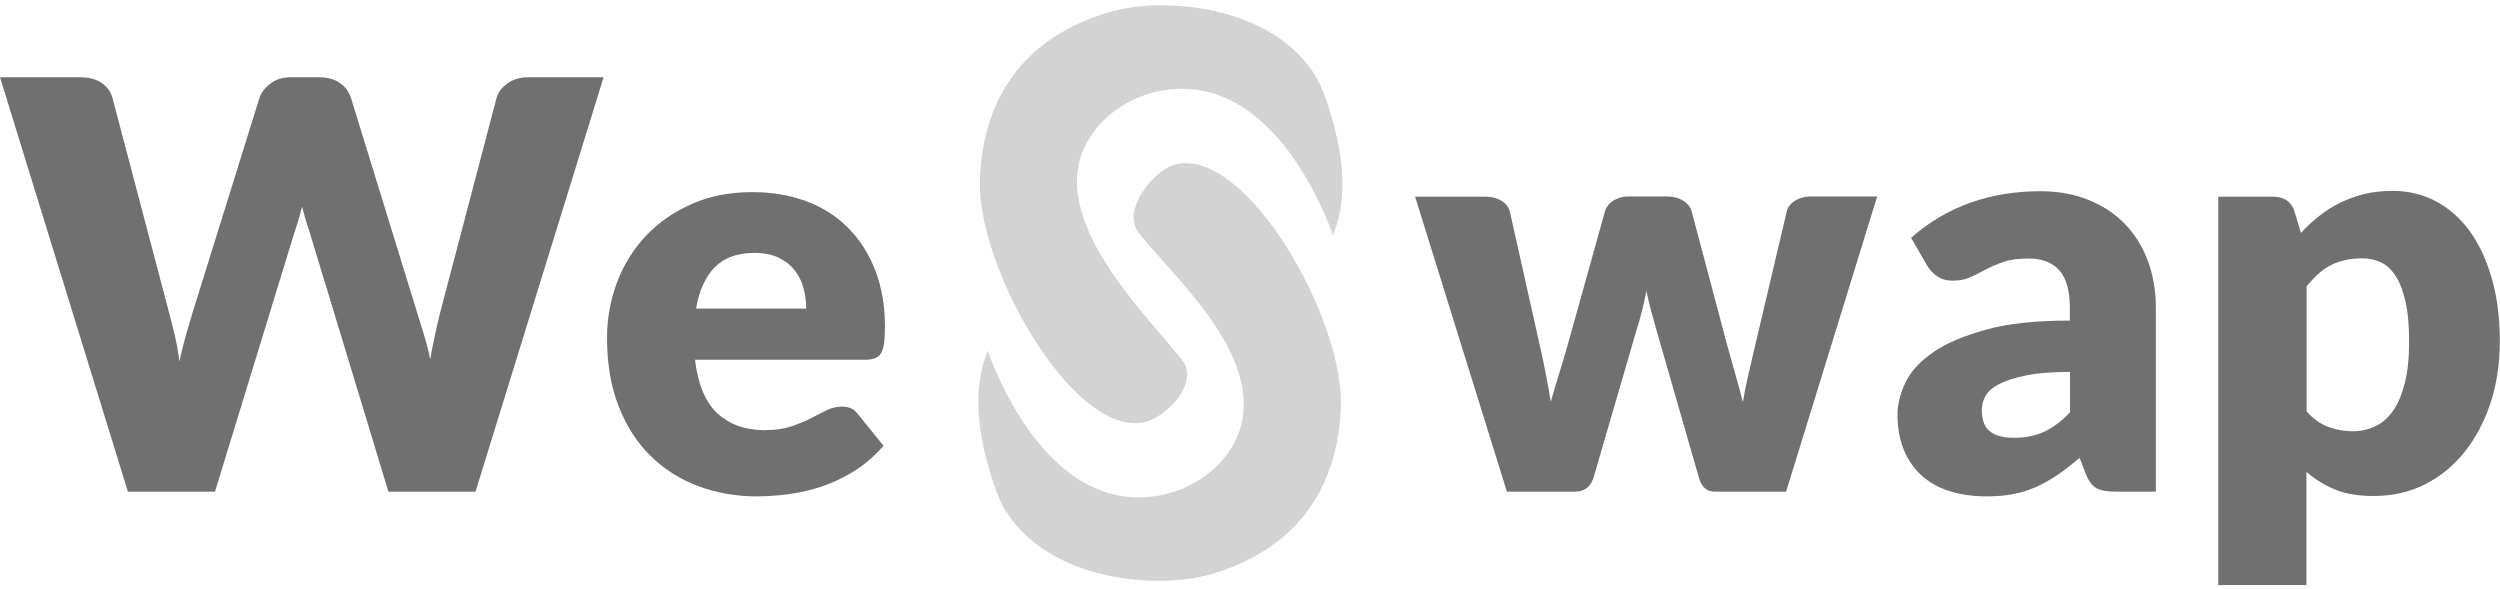 <?xml version="1.0" encoding="utf-8"?>
<!-- Generator: Adobe Illustrator 23.0.1, SVG Export Plug-In . SVG Version: 6.00 Build 0)  -->
<svg version="1.1" id="Layer_1" xmlns="http://www.w3.org/2000/svg" xmlns:xlink="http://www.w3.org/1999/xlink" x="0px" y="0px"
	 viewBox="0 0 1378 324.5" style="enable-background:new 0 0 1378 324.5;" xml:space="preserve">
<style type="text/css">
	.st0{opacity:0.7;}
	.st1{fill:#333333;}
	.st2{fill-rule:evenodd;clip-rule:evenodd;fill:#D3D3D3;}
</style>
<g class="st0">
	<path class="st1" d="M780,108.4h38.9c3.4,0,6.4,0.8,8.9,2.4c2.5,1.6,4,3.6,4.5,6.1l16.3,72.9c1.3,5.5,2.4,10.9,3.4,16.1
		c1,5.2,2,10.4,2.8,15.5c1.5-5.1,3-10.3,4.6-15.4c1.6-5.2,3.2-10.6,4.8-16.2l20.4-73.1c0.6-2.4,2.1-4.4,4.5-6
		c2.4-1.6,5.2-2.4,8.3-2.4h21.6c3.4,0,6.4,0.8,8.9,2.4c2.5,1.6,4,3.6,4.6,6l19.4,73.1c1.5,5.5,3,10.9,4.5,16.1
		c1.5,5.2,3,10.5,4.3,15.8c0.8-5.2,1.9-10.4,3.1-15.6c1.2-5.2,2.5-10.6,3.8-16.4l17.2-72.9c0.5-2.5,2-4.5,4.5-6.1
		c2.5-1.6,5.3-2.4,8.4-2.4h37L984.5,271H945c-2.1,0-3.9-0.6-5.3-1.9c-1.5-1.3-2.6-3.3-3.4-6.3L913,181.8c-1-3.7-2-7.3-3-10.8
		c-0.9-3.6-1.8-7.1-2.5-10.7c-0.7,3.7-1.5,7.3-2.4,10.9c-0.9,3.6-1.9,7.2-3.1,10.9l-23.5,80.7c-1.6,5.4-5,8.2-10.3,8.2h-37.6
		L780,108.4z"/>
	<path class="st1" d="M1166,271c-4.6,0-8.1-0.6-10.4-1.9c-2.4-1.3-4.3-3.9-5.9-7.8l-3.4-8.9c-4.1,3.4-8,6.5-11.8,9.1
		c-3.8,2.6-7.7,4.8-11.7,6.7c-4,1.8-8.3,3.2-12.9,4.1c-4.5,0.9-9.6,1.3-15.1,1.3c-7.4,0-14.2-1-20.2-2.9c-6.1-1.9-11.2-4.8-15.4-8.6
		c-4.2-3.8-7.5-8.5-9.8-14.1c-2.3-5.6-3.5-12.1-3.5-19.4c0-5.8,1.5-11.7,4.4-17.8c2.9-6.1,8-11.6,15.2-16.6
		c7.2-5,16.9-9.1,29.2-12.5c12.2-3.4,27.6-5,46.2-5v-7c0-9.6-2-16.5-5.9-20.8c-3.9-4.3-9.5-6.4-16.7-6.4c-5.8,0-10.5,0.6-14.1,1.9
		c-3.7,1.3-6.9,2.7-9.8,4.2c-2.9,1.6-5.7,3-8.4,4.2c-2.7,1.3-6,1.9-9.7,1.9c-3.3,0-6.2-0.8-8.5-2.4c-2.4-1.6-4.2-3.6-5.6-6
		l-8.8-15.2c9.8-8.7,20.7-15.1,32.7-19.4c12-4.2,24.8-6.3,38.5-6.3c9.8,0,18.7,1.6,26.6,4.8c7.9,3.2,14.6,7.6,20.1,13.3
		c5.5,5.7,9.7,12.5,12.6,20.3c2.9,7.8,4.4,16.4,4.4,25.7V271H1166z M1110.2,241.3c6.3,0,11.8-1.1,16.5-3.3
		c4.7-2.2,9.5-5.7,14.3-10.7v-22.3c-9.7,0-17.7,0.6-24,1.9c-6.3,1.3-11.2,2.8-14.9,4.7c-3.7,1.9-6.2,4.1-7.6,6.5
		c-1.4,2.4-2.1,5.1-2.1,7.9c0,5.6,1.5,9.5,4.5,11.8C1099.9,240.2,1104.3,241.3,1110.2,241.3z"/>
	<path class="st1" d="M1222.7,322.5V108.4h30.1c3,0,5.6,0.7,7.6,2c2,1.4,3.5,3.4,4.3,6.1l3.6,11.9c3.1-3.4,6.5-6.6,10.1-9.4
		c3.6-2.8,7.5-5.3,11.6-7.3c4.1-2,8.6-3.6,13.3-4.8c4.8-1.1,10-1.7,15.6-1.7c8.5,0,16.3,1.9,23.5,5.6c7.2,3.8,13.4,9.2,18.7,16.3
		c5.2,7.1,9.3,15.8,12.3,26.1c3,10.3,4.5,22,4.5,35c0,12.2-1.7,23.5-5.1,33.9c-3.4,10.3-8.2,19.3-14.3,27
		c-6.1,7.6-13.4,13.6-21.9,17.9c-8.5,4.3-18,6.4-28.3,6.4c-8.5,0-15.6-1.2-21.3-3.6c-5.7-2.4-11-5.6-15.7-9.7v62.4H1222.7z
		 M1302.1,142.4c-3.6,0-6.8,0.3-9.6,1c-2.9,0.7-5.5,1.6-8,2.9c-2.5,1.3-4.7,2.9-6.8,4.8c-2.1,1.9-4.2,4.2-6.3,6.7v69
		c3.7,4.1,7.6,6.9,11.9,8.5c4.3,1.6,8.8,2.4,13.5,2.4c4.5,0,8.6-0.9,12.4-2.7c3.8-1.8,7-4.6,9.8-8.5c2.8-3.9,4.9-9,6.5-15.3
		c1.6-6.3,2.4-13.9,2.4-22.9c0-8.6-0.6-15.8-1.9-21.6c-1.3-5.9-3-10.6-5.3-14.2c-2.2-3.6-4.9-6.2-8.1-7.8
		C1309.4,143.2,1305.9,142.4,1302.1,142.4z"/>
</g>
<g class="st0">
	<path class="st1" d="M0,42.6h44.5c4.6,0,8.4,1,11.5,3.1c3.1,2.1,5.1,4.9,6,8.3l31.4,119.1c1,3.9,2.1,8,3.1,12.4
		c1,4.4,1.8,9,2.4,13.8c1-4.9,2.2-9.5,3.4-13.9c1.3-4.3,2.5-8.4,3.6-12.3L143,54c0.9-2.9,3-5.6,6-7.9c3.1-2.4,6.8-3.5,11.2-3.5h15.7
		c4.6,0,8.4,1,11.4,3.1c3,2,5,4.8,6.2,8.4l36.7,119.1c1.1,3.7,2.4,7.6,3.6,11.7c1.3,4.1,2.4,8.5,3.3,13.2c0.8-4.6,1.7-9,2.6-13.2
		c0.9-4.2,1.8-8.1,2.7-11.8L273.7,54c0.8-3,2.8-5.7,6-8c3.1-2.3,6.9-3.4,11.3-3.4h41.7L262.1,271h-48l-43-141.6
		c-0.7-2.2-1.5-4.6-2.3-7.2c-0.8-2.6-1.5-5.4-2.3-8.3c-0.7,2.9-1.5,5.7-2.3,8.3c-0.8,2.6-1.5,5-2.3,7.2L118.5,271h-48L0,42.6z"/>
	<path class="st1" d="M414.8,105.9c10.8,0,20.6,1.7,29.6,5c8.9,3.3,16.6,8.2,23,14.6c6.4,6.4,11.4,14.2,15,23.4
		c3.6,9.2,5.4,19.7,5.4,31.4c0,3.7-0.2,6.6-0.5,8.9c-0.3,2.3-0.9,4.1-1.7,5.5c-0.8,1.4-2,2.3-3.4,2.8c-1.4,0.5-3.2,0.8-5.4,0.8
		h-93.7c1.6,13.6,5.7,23.4,12.4,29.6c6.7,6.1,15.3,9.2,25.9,9.2c5.6,0,10.5-0.7,14.6-2c4.1-1.4,7.7-2.9,10.9-4.5
		c3.2-1.7,6.1-3.2,8.8-4.5s5.5-2,8.4-2c3.9,0,6.8,1.4,8.8,4.2l14.1,17.4c-5,5.7-10.4,10.4-16.2,14c-5.8,3.6-11.8,6.4-17.9,8.5
		c-6.1,2-12.2,3.4-18.3,4.2c-6.1,0.8-11.9,1.2-17.5,1.2c-11.4,0-22.1-1.9-32.1-5.6c-10-3.7-18.7-9.2-26.2-16.5
		c-7.5-7.3-13.4-16.4-17.7-27.3c-4.3-10.9-6.5-23.5-6.5-37.9c0-10.9,1.9-21.2,5.6-30.9c3.7-9.7,9-18.2,16-25.6
		c6.9-7.3,15.4-13.1,25.2-17.4C391.2,108,402.4,105.9,414.8,105.9z M415.8,139.4c-9.3,0-16.6,2.6-21.8,7.9
		c-5.2,5.3-8.7,12.9-10.3,22.8h60.7c0-3.9-0.5-7.6-1.5-11.3c-1-3.7-2.6-6.9-4.9-9.8c-2.2-2.9-5.2-5.2-8.9-7
		C425.4,140.3,421,139.4,415.8,139.4z"/>
</g>
<path class="st2" d="M739.1,222.8c-0.8,35.7-15.7,77.1-71.2,93.6c-31.2,9.3-95.4,3.4-116.8-40.7c-22.6-57.8-5.6-81-6.9-82.7
	c11.1,30,41.2,89.7,94.8,80.1c25.7-4.6,49.5-26.5,46.3-55.5c-3.9-34.5-37.6-64.6-57.5-89c-10.2-12.6,8.5-35.9,21.4-38.3
	C688,83.2,740.1,175.1,739.1,222.8z"/>
<path class="st2" d="M540.1,100.3c0.8-35.7,15.7-77.1,71.2-93.6c31.2-9.3,95.4-3.4,116.8,40.7c22.6,57.8,5.6,81,6.9,82.7
	c-11.1-30-41.2-89.7-94.8-80.1c-25.7,4.6-49.5,26.5-46.3,55.5c3.9,34.5,37.6,68.2,57.5,92.7c10.2,12.6-8.5,32.3-21.4,34.7
	C591.2,239.9,539.1,148.1,540.1,100.3z"/>
</svg>
